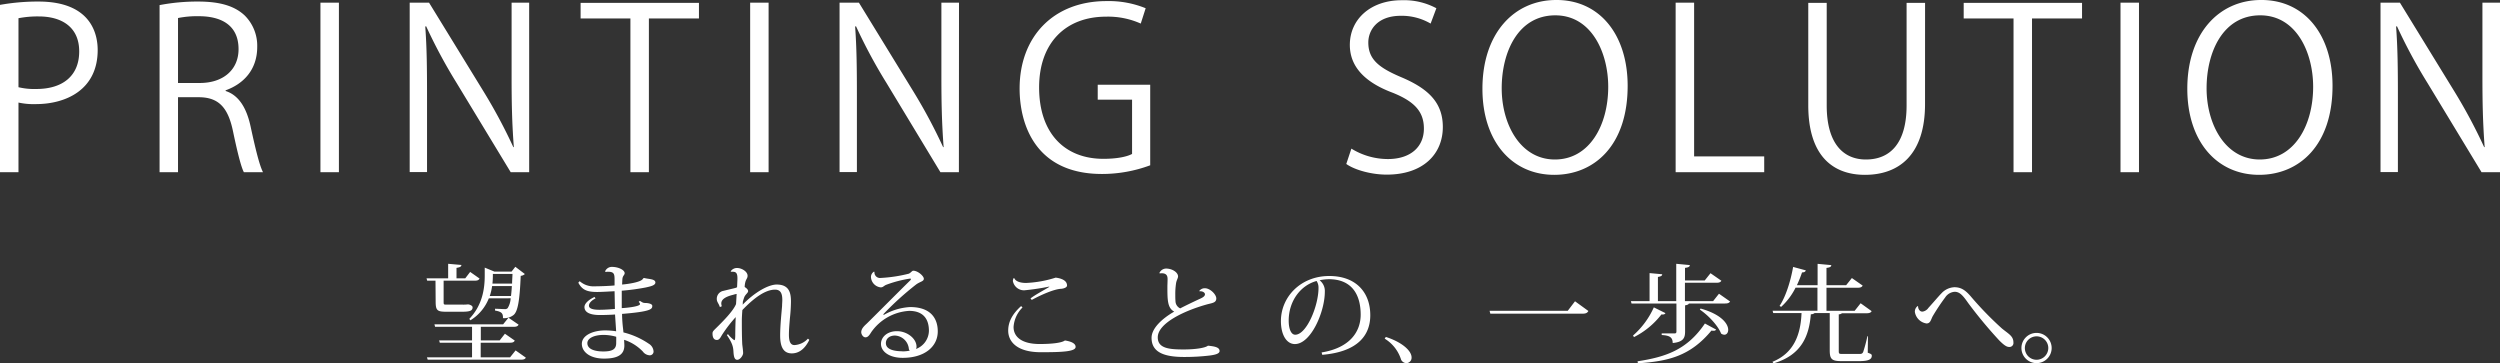 <svg id="レイヤー_1" data-name="レイヤー 1" xmlns="http://www.w3.org/2000/svg" viewBox="0 0 661.6 96.15"><rect x="0" y="0" width="661.6" height="96.15" fill="#333333" stroke="none"/><defs><style>.cls-1{fill:#fff}</style></defs><path class="cls-1" d="M115.65 351.32h-2.2l-.17-.62H119v-3.85l3.5.31c0 .43-.36.62-1.29.77v2.77h2.31l1.3-1.7 2.49 1.75c-.23.43-.54.57-1.33.57h-8.18v5.48c0 .85 0 .85.79.85h4a9.8 9.8 0 0 0 1.64-.06c.37 0 1.24.31 1.24.77 0 .9-.7 1.18-2.82 1.18h-4.1c-2.46 0-2.86-.34-2.86-2.74zm21.2 18.45l2.71 1.92c-.2.37-.53.54-1.35.54h-24.62l-.2-.62h11.93v-3.87h-8.53l-.18-.62h8.71v-3.59h-9.78l-.17-.65h18.17l1.42-1.76 2.68 1.84c-.23.42-.56.57-1.33.57h-8.67v3.59h5l1.38-1.76 2.6 1.81c-.2.43-.56.57-1.33.57h-7.68v3.87h7.77zM129.76 356a12 12 0 0 1-4.86 5.8l-.31-.37c3.55-3.7 4.09-8.14 4.09-11.48v-2.09l2.55 1.05h4.55l1-1.27 2.52 1.92a1.85 1.85 0 0 1-1.1.48c-.26 6.53-.77 9.47-1.9 10.37a4 4 0 0 1-2.79.82c0-1.13-.18-1.69-2.1-2v-.48c.65 0 2 .09 2.49.09a1 1 0 0 0 .85-.26 5.51 5.51 0 0 0 .79-2.6zm.87-3.25a13.82 13.82 0 0 1-.62 2.63h5.62c.09-.73.17-1.61.23-2.63zm5.29-.65c0-.79.08-1.64.11-2.57h-5.2a22.13 22.13 0 0 1-.11 2.57zm24.61-3.24a1.93 1.93 0 0 1 1.81-1.19c1.73 0 3.37.82 3.37 1.67 0 .45-.46.65-.57 1.33-.06.31-.06.9-.11 1.67 1.19-.09 5.31-.6 5.56-1.64l.32-.09c1 .31 2.93.2 2.93 1.19 0 .71-1.07 1-2.62 1.33a57.08 57.08 0 0 1-6.28.84v4.61c.45 0 4.83-.34 4.83-1.07a.74.74 0 0 0-.36-.57l.33-.28c.63.37.8.56 1.42.56s1.86.17 1.86.77c0 .85-.31 1.5-8 2.12a36.43 36.43 0 0 0 .28 4l.09.9a20.77 20.77 0 0 1 6.72 3 2.56 2.56 0 0 1 1.25 2.06 1 1 0 0 1-1 1 2.37 2.37 0 0 1-1.84-1 12 12 0 0 0-4.95-3.1c0 .45.06 1.1.06 1.49 0 2.32-1.58 3.48-5.37 3.48s-5.88-1.81-5.88-3.9c0-2.26 2.94-3.56 6.19-3.56a18.54 18.54 0 0 1 2.88.23c0-.32-.25-3.73-.28-4.44-1.07.08-2.74.14-4 .14-2.91 0-4.1-.85-4.1-2.12 0-.91 1.08-1.92 2.66-2.66l.28.37c-1.21.62-1.75 1.33-1.75 1.92 0 .74.9 1.1 2.77 1.1 1.24 0 3-.11 4.1-.22l-.09-4.69c-1.5.08-3.59.2-4.6.2-2.72 0-4-.57-5-2.46l.37-.4a5.5 5.5 0 0 0 4 1.36c1.3 0 3.92-.09 5.23-.23v-1.41c0-1.5-.06-2.21-1.67-2.21a2.81 2.81 0 0 0-.68.06zm2.94 17.3a12.74 12.74 0 0 0-3.25-.49c-2.68 0-4.38.91-4.38 2.18 0 1.5 1.73 2.2 4.24 2.2s3.42-.67 3.39-2.31c0-.23.03-1.33 0-1.58zm30.33-17.36a2 2 0 0 1 1.64-.84c1.24 0 2.8.93 2.8 2.06 0 .7-.43.87-.63 1.83a5.72 5.72 0 0 0-.14 1.13c.46.32.91.66.91 1.11s-.62.76-1 1.55c-.14.4-.28.79-.4 1.27 0 .29 0 .51-.05.77 3.13-3.28 6.84-5.34 9-5.34 3.42 0 3.79 2.34 3.79 4.55a44.06 44.06 0 0 1-.28 4.4c-.12 1.45-.26 3-.26 4.33 0 1.92.48 2.74 1.47 2.74a5.24 5.24 0 0 0 3.56-1.7l.37.32c-1.1 2.26-2.63 3.58-4.64 3.58-2.31 0-3.08-1.89-3.08-4.72 0-2.65.37-6.07.51-7.85 0-.51.06-1.05.06-1.53 0-1.52-.31-2.77-1.92-2.77-2.52 0-5.51 2.12-8.65 5.4-.06.76-.14 2-.14 2.63 0 1.75 0 4.26.11 6.44.09.79.23 1.7.23 2.32s-.79 1.78-1.56 1.78-.93-1-1-2.21-.28-2.2-1.75-4.35l.31-.22a8.2 8.2 0 0 0 1.64 1.58c.2 0 .25-.2.28-1.1 0-1.73.06-3.68.12-5a35.87 35.87 0 0 0-3.45 4.44c-.51.74-.77 1.61-1.53 1.61s-1.16-.59-1.16-1.72c0-.37.09-.57.65-1.13 2.35-2.29 4.84-4.86 5.57-6.64.08-.94.11-1.93.17-2.69a5.26 5.26 0 0 0-.93.23c-1.5.36-3.14 1-3.14 2.28a2.54 2.54 0 0 0 .14.74l-.51.23c-.31-1-.82-1.33-.82-2.15a2.14 2.14 0 0 1 1.76-2.15c1.13-.28 2.37-.56 3.13-.76a1.78 1.78 0 0 0 .48-.2l.09-2c.06-1.64-.29-2.09-1.22-2.09a3.26 3.26 0 0 0-.53 0zm40.53 11.56a15.69 15.69 0 0 1 6.92-2.06c5.49 0 7.32 3.05 7.32 6.44 0 4-3.45 7-9.27 7-3.53 0-5.76-1.64-5.76-3.7 0-1.75 1.61-3.36 4.24-3.36s5.17 1.92 5.17 4.12a1.25 1.25 0 0 1-.14.59 5.23 5.23 0 0 0 3.42-4.8c0-3.19-1.56-5.28-5.23-5.28a13.18 13.18 0 0 0-10 5.59c-.42.65-.84 1.41-1.55 1.41s-1.13-.87-1.13-1.35c0-1 .9-1.75 1.5-2.32 2.34-2.29 8-8 11.39-11.33a.7.7 0 0 0 .25-.4c0-.11-.08-.14-.25-.14a30.9 30.9 0 0 0-6.36 1.67c-.68.34-.77.65-1.39.65a2.9 2.9 0 0 1-2.57-2.72 1.67 1.67 0 0 1 .79-1.44l.14.06a1.46 1.46 0 0 0 1.59 1.61 38.56 38.56 0 0 0 7.49-1.13c.5-.2.87-.79 1.18-.79 1.22 0 2.8 1.41 2.8 2.12s-.91.73-2 1.5a79.25 79.25 0 0 0-8.76 7.94zm4.89 9.67a9.22 9.22 0 0 0 1.95-.2.84.84 0 0 1-.26-.54 3.87 3.87 0 0 0-3.67-3.45c-1.39 0-2.4.77-2.4 2 0 1.85 2.6 2.16 4.38 2.16zM271 358.41a8 8 0 0 0-2.37 5.17c0 2.49 2 4.5 6.92 4.5 3.42 0 5.88-.34 6.67-.94 1.89.29 2.83.88 2.83 1.7 0 1.27-3.7 1.41-9.22 1.41-6.3 0-8.62-2.8-8.62-5.71 0-2 .8-4.15 3.42-6.5zm7.12-5.54a62.22 62.22 0 0 1-6.67 1 3 3 0 0 1-3-2.46 1.62 1.62 0 0 1 .2-.76h.17c.22.59 1.1 1.27 3.13 1.27a29.8 29.8 0 0 0 7.83-1.41c1.47.19 3 .73 3 2.09 0 .51-.85.82-1.59.87-1.86.09-5.31 1.61-7.74 2.94l-.34-.39c1.13-.91 3.73-2.29 4.89-3zm39.64 1.19a1.78 1.78 0 0 1 1.52-.74c1.36 0 3 1.64 3 2.69s-.85 1.19-2.15 1.5c-6.08 1.64-13.34 5-13.34 8.81 0 2.94 3.08 3.2 6.87 3.2 3.19 0 5.74-.43 6.41-1 1.67.17 3.08.39 3.08 1.41 0 .71-1.16 1-2.57 1.19a57 57 0 0 1-6.81.39c-5.37 0-8.62-1.27-8.62-5.06 0-2.54 2.8-5.11 6-6.95-1.81-.93-1.81-3.14-1.81-6.67 0-.25.05-1.52.05-1.81 0-.59 0-1.66-1.52-1.66a2.32 2.32 0 0 0-.57.05l-.06-.17a2 2 0 0 1 1.73-1.13c1.64 0 3.19 1 3.19 2.09 0 .43-.39 1-.51 1.7a18.44 18.44 0 0 0-.22 3.11c0 .59 0 1.18.05 1.69a2.16 2.16 0 0 0 1.25 1.95c1.33-.7 3.62-1.8 5.23-2.54.84-.37 1.32-.73 1.32-1.19s-.65-.87-1.41-.79zm32.39 16.25c7.54-1.22 10.34-5.54 10.34-10 0-5.2-2.26-9.38-8.42-9.38a12.89 12.89 0 0 0-2.46.28 3.55 3.55 0 0 1 1.39 3.06c0 5.28-3.68 13.82-7.92 13.82-2.17 0-3.7-2.38-3.7-6.08 0-6.39 5.23-11.93 12.8-11.93 7 0 10.85 4.27 10.85 10.38 0 5.42-3.44 9.69-12.71 10.48zm-1.33-18.91c-4.24 1.16-7.38 5.29-7.38 10.52 0 2.12.62 3.7 1.73 3.7 3 0 6.16-7.63 6.16-12.38a3.16 3.16 0 0 0-.51-1.84zm18.33 14.81c4.07 1.3 6.81 3.56 6.81 5.43a1.42 1.42 0 0 1-1.39 1.5 1.61 1.61 0 0 1-1.38-.91 10 10 0 0 0-4.35-5.57zm27.45-6.92h20.69l1.92-2.52 3.54 2.57c-.29.54-.71.71-1.56.71H394.8zm60.71-4.52l2.94 2.06c-.25.37-.56.53-1.38.53h-9.53c-.08.23-.31.37-1 .49v6.92c0 1.64-.4 2.77-3.28 3.05 0-1.64-1-2-2.91-2.12v-.42h3.36c.4 0 .54-.14.54-.51v-7.41h-11.88l-.17-.62h4.94v-7.43l3.34.31c0 .4-.31.57-1.13.71v6.41H444v-9.89l3.59.34c0 .43-.34.62-1.27.74v3.33h5.22l1.53-1.92 2.88 2c-.25.39-.59.53-1.35.53h-8.3v4.86h7.46zm-22.75 11.07a21.72 21.72 0 0 0 5.51-7.46l3.08 1.53c-.17.28-.42.42-1.07.34a21.28 21.28 0 0 1-7.26 6zm22-1.58a.69.69 0 0 1-.68.31 2.32 2.32 0 0 1-.56-.05c-5.6 6.75-11.39 8.13-19.47 8.67l-.09-.54c7.4-1.13 13.11-3 17.83-10zm-4.13-5.57c5.6 1.56 7.32 4.1 7.32 5.63 0 .79-.45 1.3-1 1.3a1.47 1.47 0 0 1-.88-.31c-.85-2.15-3.42-4.86-5.62-6.33zm44.31 7.31l-.06 4.38c.93.34 1.07.45 1.07.79 0 .93-.76 1.44-3.36 1.44h-4.58c-2.62 0-3.19-.48-3.19-2.85v-9.87h-4a1.4 1.4 0 0 1-1 .31c-.45 5.6-2.35 10.8-9.89 13l-.26-.42c5.77-2.32 7.46-7.35 7.69-12.89h-7.49l-.17-.62h11.87v-6.1h-5.79a17.35 17.35 0 0 1-3.82 5.08l-.42-.25c1.53-2.26 2.88-6.27 3.59-10.32l3.36.91c-.11.34-.34.54-1 .54a31.94 31.94 0 0 1-1.36 3.39h5.48v-5.66l3.62.34c0 .43-.34.62-1.27.74v4.58h5.2l1.52-1.9 2.86 2c-.23.4-.57.57-1.36.57h-8.22v6.1h7.46l1.58-2 2.91 2.09c-.2.39-.56.56-1.36.56h-6.49a1.43 1.43 0 0 1-.85.29v9.6c0 .82.05.88 1 .88h4.46c.54 0 .77-.06 1-.51a39.6 39.6 0 0 0 1.11-4.15zm13.26-7.93c0 .82.48 1.44 1.15 1.44a2.3 2.3 0 0 0 1.59-1c1.1-1.19 2.71-3.11 3.5-3.9a4.91 4.91 0 0 1 3.36-1.56c1.87 0 3 .88 4.33 2.41a89.29 89.29 0 0 0 8.25 8.5c1.75 1.44 3.05 2 3.05 3.7a1.05 1.05 0 0 1-1.21 1.19c-.74 0-1.7-.87-2.57-1.75a119.68 119.68 0 0 1-8.17-9.84c-1.39-2-2.26-3-3.59-3a3.25 3.25 0 0 0-2.52 1.5 55.84 55.84 0 0 0-3.25 4.88c-.53.91-.59 2-1.69 2a3.66 3.66 0 0 1-3.08-3.05 1.83 1.83 0 0 1 .73-1.55zm31.35 7.07a4 4 0 1 1-4 4 4 4 0 0 1 4-4zm3.11 4a3.1 3.1 0 1 0-3.11 3.11 3.12 3.12 0 0 0 3.11-3.13zM.4 278.33a57 57 0 0 1 10.19-.88c14.48 0 15.66 9.3 15.66 12.83 0 10.54-8.42 14.31-16.37 14.31a18.71 18.71 0 0 1-4.59-.41v18.43H.4zm4.89 21.79a18 18 0 0 0 4.71.47c7.07 0 11.36-3.54 11.36-9.95s-4.59-9.25-10.71-9.25a26.44 26.44 0 0 0-5.36.47zm54.82 1c3.48 1.12 5.54 4.47 6.6 9.36 1.41 6.52 2.41 10.42 3.29 12.13h-5.06c-.71-1.3-1.71-5.24-2.88-10.84-1.3-6.24-3.77-9-9.07-9h-5.48v19.84h-4.88v-44.22a52.9 52.9 0 0 1 10.18-.94c5.83 0 9.66 1.18 12.31 3.65a11.28 11.28 0 0 1 3.35 8.36c0 6-3.59 9.77-8.36 11.48zM53.28 299c6.24 0 10.25-3.54 10.25-8.95 0-6.65-5-8.72-10.48-8.72a25.8 25.8 0 0 0-5.54.48V299zm31.92-21.26h4.89v44.87H85.2zm55.24 44.87h-4.89L121.24 299a138.89 138.89 0 0 1-8.06-15l-.24.06c.42 5.71.47 10.95.47 18.72v19.79h-4.59v-44.83h5.12l14.49 23.61a140.65 140.65 0 0 1 7.83 14.65l.12-.06c-.48-6.24-.59-11.6-.59-18.66v-19.54h4.65zm44.93-40.69h-13.25v40.69h-4.89v-40.69h-13.18v-4.12h31.32zm13.55-4.18h4.88v44.87h-4.88zm55.24 44.87h-4.89L235 299a137.15 137.15 0 0 1-8.06-15l-.24.06c.41 5.71.47 10.95.47 18.72v19.79h-4.59v-44.83h5.12l14.48 23.61A140.65 140.65 0 0 1 250 316l.12-.06c-.47-6.24-.59-11.6-.59-18.66v-19.54h4.66zm50.63-1.83a36.58 36.58 0 0 1-12.77 2.3c-17.61 0-21.79-13.13-21.79-22.61 0-13.66 8.89-23.14 23-23.14a25.86 25.86 0 0 1 10.36 1.89l-1.3 4.06a21.13 21.13 0 0 0-9.18-1.83c-10.6 0-17.72 6.83-17.72 18.73 0 12.12 6.77 18.89 17 18.89 3.77 0 6.3-.59 7.6-1.29v-14.37h-9.09v-3.94h13.89zm74.21-37.5a15.17 15.17 0 0 0-7.89-2.06c-6.24 0-8.6 3.82-8.6 7.06 0 4.42 2.71 6.65 8.72 9.19 7.24 3.06 11 6.77 11 13.18 0 7.13-5.18 12.6-14.84 12.6-4.06 0-8.48-1.23-10.71-2.82l1.35-4.06a18.41 18.41 0 0 0 9.66 2.76c6 0 9.53-3.23 9.53-8.06 0-4.42-2.41-7.13-8.24-9.48-6.77-2.53-11.36-6.48-11.36-12.66 0-6.83 5.53-11.83 13.72-11.83a18.1 18.1 0 0 1 9.18 2.12zm52.14 16.48c0 15.78-8.83 23.55-19.43 23.55-11.13 0-19-8.77-19-22.78 0-14.6 8.3-23.49 19.55-23.49 11.46-.04 18.88 9.18 18.88 22.72zm-33.33.65c0 9.54 4.95 18.84 14.07 18.84S426 310.24 426 300c0-9-4.41-18.9-14-18.9-9.89 0-14.19 9.77-14.19 19.31zm69.47 22.2h-23.44v-44.87h4.89v40.69h18.55zm42.56-18.02c0 13.48-6.95 18.72-15.9 18.72-8.36 0-15-4.88-15-18.42V277.8h4.88v27.14c0 10.19 4.48 14.31 10.37 14.31 6.47 0 10.77-4.36 10.77-14.31V277.8h4.89zm41.55-22.67h-13.24v40.69h-4.89v-40.69h-13.19v-4.12h31.32zm10.18-4.18h4.89v44.87h-4.89zm56.11 22.02c0 15.78-8.84 23.55-19.43 23.55-11.13 0-19-8.77-19-22.78 0-14.6 8.3-23.49 19.55-23.49 11.46-.04 18.88 9.18 18.88 22.72zm-33.33.65c0 9.54 4.95 18.84 14.07 18.84s14.13-9 14.13-19.25c0-9-4.41-18.9-14-18.9-9.9 0-14.2 9.77-14.2 19.31zm77.65 22.2h-4.89L642.81 299a137.27 137.27 0 0 1-8.07-15l-.24.06c.42 5.71.48 10.95.48 18.72v19.79h-4.6v-44.83h5.13L650 301.35a140.65 140.65 0 0 1 7.82 14.65l.12-.06c-.47-6.24-.59-11.6-.59-18.66v-19.54H662z" transform="translate(-.4 -277.04)"/></svg>
